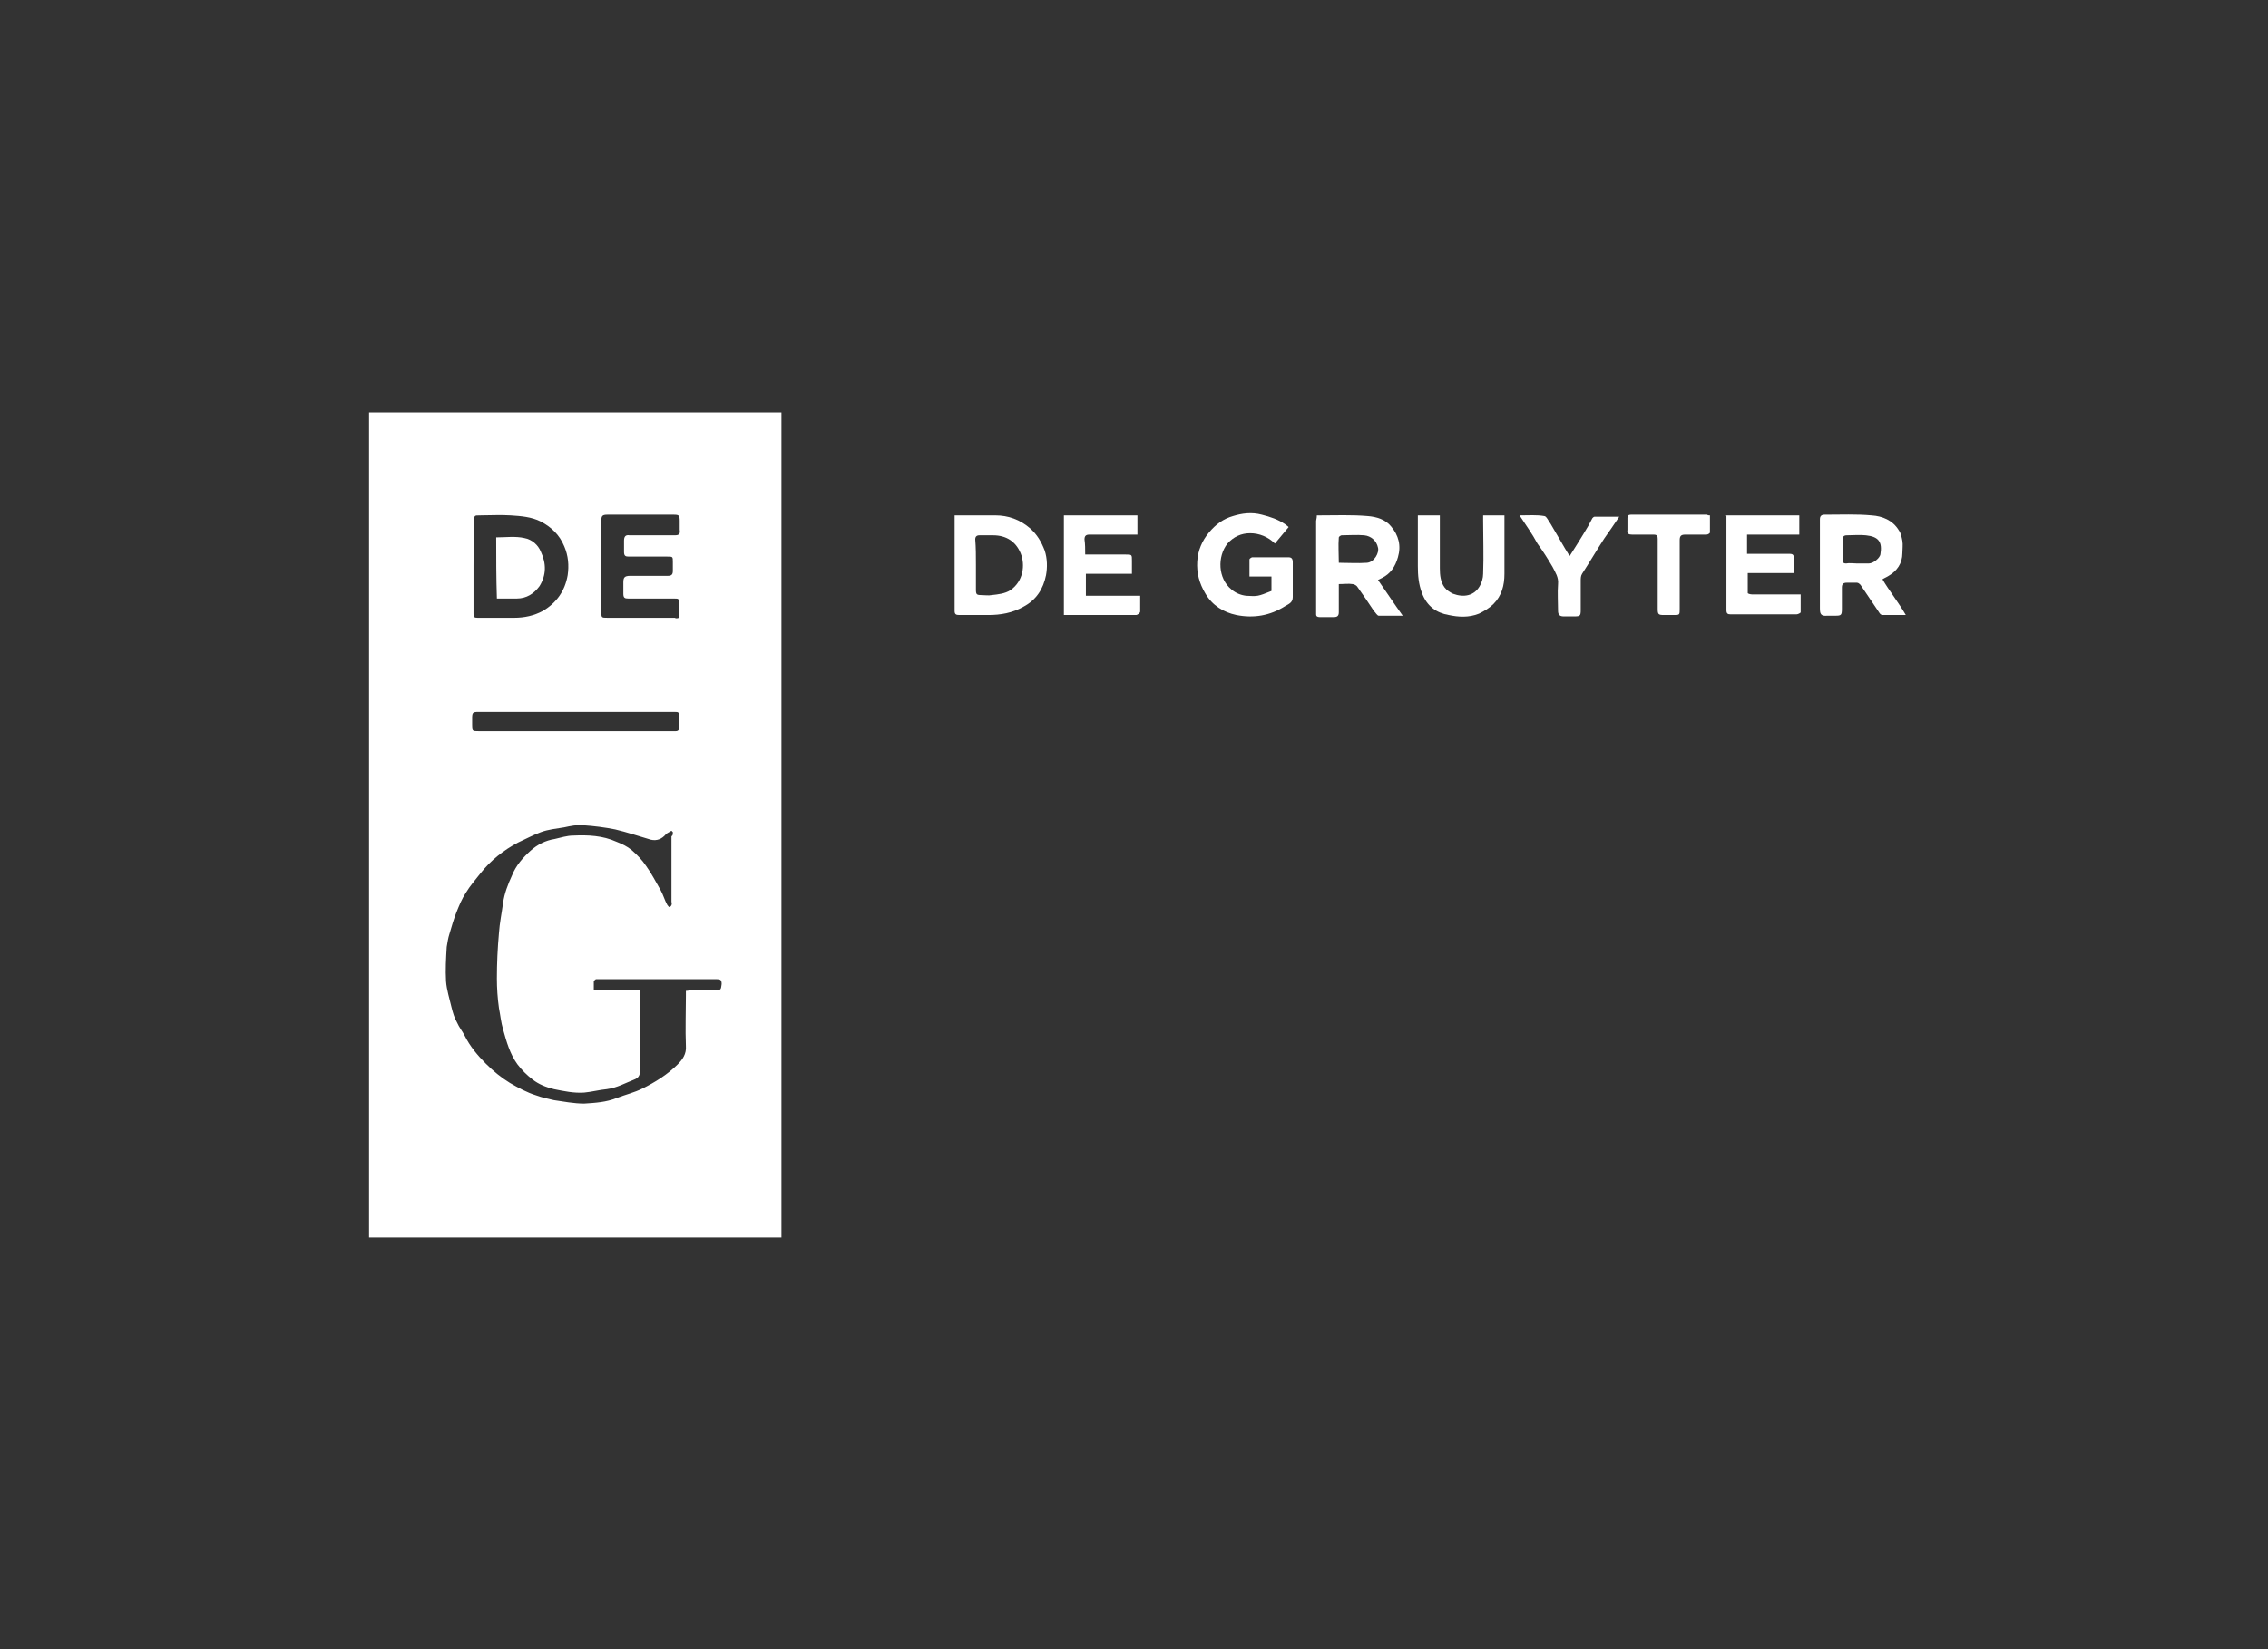 <?xml version="1.0" encoding="utf-8"?>
<!-- Generator: Adobe Illustrator 26.0.1, SVG Export Plug-In . SVG Version: 6.00 Build 0)  -->
<svg version="1.1" id="Ebene_1" xmlns="http://www.w3.org/2000/svg" xmlns:xlink="http://www.w3.org/1999/xlink" x="0px" y="0px"
	 viewBox="0 0 330 240" style="enable-background:new 0 0 330 240;" xml:space="preserve">
<rect x="0" y="0" width="330" height="240" fill="#333333" stroke="none"/>
<style type="text/css">
	.st0{fill:#FFFFFF;}
	.st1{fill:none;}
</style>
<g>
	<path class="st0" d="M277.3,89.5c-1.3,0-2.3,0-3.4,0c-0.2,0-0.4-0.2-0.5-0.4c-0.9-1.3-1.8-2.7-2.7-4c-0.1-0.1-0.3-0.3-0.5-0.3
		c-0.5,0-1,0-1.5,0c-0.5,0-0.7,0.2-0.7,0.7c0,1,0,2,0,3.1c0,0.9-0.1,1-0.9,1c-0.4,0-0.8,0-1.2,0c-1,0.1-1.1-0.3-1.1-1.1
		c0-2.9,0-5.7,0-8.6c0-1.4,0-2.8,0-4.3c0-0.5,0.2-0.7,0.7-0.7c2.3,0,4.6-0.1,6.8,0.1c1.6,0.1,3.1,0.7,4,2.2c0.3,0.4,0.4,1,0.5,1.5
		c0.1,0.6,0,1.2,0,1.8c0,1.5-0.8,2.6-2,3.3c-0.3,0.2-0.6,0.3-0.9,0.5C274.9,86,276.2,87.6,277.3,89.5L277.3,89.5z M270.2,82
		C270.2,81.9,270.2,81.9,270.2,82c0.6,0,1.1,0,1.7,0c0.7,0,1.6-0.8,1.7-1.3c0.3-1.8-0.2-2.6-2.1-2.8c-0.9-0.1-1.9,0-2.8,0
		c-0.4,0-0.6,0.2-0.6,0.6c0,1,0,2,0,3c0,0.4,0.2,0.5,0.5,0.5C269.1,81.9,269.7,82,270.2,82L270.2,82z"/>
	<path class="st0" d="M191.6,75c0.1,0,0.3,0,0.4,0c2.3,0,4.7-0.1,7,0.1c1.3,0.1,2.6,0.5,3.4,1.5c1.1,1.3,1.5,2.8,1,4.5
		c-0.4,1.4-1.1,2.4-2.3,3c-0.2,0.1-0.4,0.2-0.6,0.3c1.2,1.7,2.3,3.4,3.6,5.2c-1.3,0-2.4,0-3.5,0c-0.2,0-0.5-0.5-0.7-0.7
		c-0.8-1.2-1.6-2.4-2.4-3.5c-0.1-0.2-0.5-0.4-0.7-0.4c-0.6-0.1-1.2,0-2,0c0,0.7,0,1.3,0,2c0,0.7,0,1.4,0,2.1c0,0.5-0.2,0.7-0.7,0.7
		c-0.7,0-1.4,0-2.1,0c-0.3,0-0.5-0.1-0.5-0.4c0-0.1,0-0.2,0-0.3c0-4.4,0-8.9,0-13.3C191.6,75.3,191.6,75.2,191.6,75L191.6,75z
		 M194.8,81.9c1.4,0,2.7,0.1,4.1,0c1.1-0.1,1.8-1.5,1.6-2.2c-0.2-1-1-1.7-2-1.8c-1.1-0.1-2.2,0-3.3,0c-0.1,0-0.4,0.2-0.4,0.3
		C194.7,79.4,194.8,80.6,194.8,81.9L194.8,81.9z"/>
	<path class="st0" d="M138.9,75c0.2,0,0.4,0,0.6,0c1.8,0,3.5,0,5.3,0c1.9,0,3.6,0.6,5.1,1.9c1,0.9,1.6,1.9,2.1,3.2
		c0.4,1.2,0.4,2.5,0.2,3.6c-0.4,2-1.4,3.6-3.3,4.6c-1.6,0.9-3.3,1.2-5.1,1.2c-1.4,0-2.8,0-4.2,0c-0.5,0-0.7-0.1-0.7-0.6
		c0-4.6,0-9.1,0-13.7C138.9,75.2,138.9,75.1,138.9,75L138.9,75z M142,82.2c0,1.2,0,2.4,0,3.6c0,0.7,0.1,0.8,0.8,0.8
		c0.5,0,1,0.1,1.5,0c0.9-0.1,1.9-0.2,2.7-0.7c1.9-1.3,2.2-3.7,1.5-5.4c-0.7-1.7-2.1-2.6-4-2.6c-0.7,0-1.3,0-2,0
		c-0.4,0-0.6,0.2-0.6,0.6C142,79.7,142,80.9,142,82.2L142,82.2z"/>
	<path class="st0" d="M187.5,76.7c-0.7,0.8-1.3,1.6-2,2.4c-1-1-2.3-1.5-3.6-1.5c-1.3,0-2.4,0.5-3.3,1.5c-1.5,1.9-1.4,5.1,0.6,6.7
		c0.6,0.5,1.3,0.8,2.1,0.9c1.7,0.1,1.7,0.1,3.7-0.7c0-0.3,0-0.7,0-1c0-0.3,0-0.7,0-1.1c-1.1,0-2.1,0-3.2,0c0-0.9,0-1.7,0-2.5
		c0-0.1,0.3-0.3,0.4-0.3c1.8,0,3.5,0,5.3,0c0.4,0,0.6,0.2,0.6,0.7c0,1.7,0,3.4,0,5.1c0,0.8-0.6,1-1.1,1.3c-2.2,1.4-4.6,1.8-7.1,1.3
		c-1.9-0.4-3.5-1.4-4.5-3.1c-0.9-1.5-1.3-3-1.2-4.7c0.1-1.6,0.7-3,1.7-4.2c1-1.2,2.1-2,3.5-2.4c1.3-0.4,2.7-0.6,4.2-0.2
		c1.2,0.3,2.4,0.7,3.4,1.4C187.1,76.4,187.3,76.5,187.5,76.7L187.5,76.7z"/>
	<path class="st0" d="M157.9,80.7c2,0,3.9,0,5.9,0c0.9,0,0.9,0,0.9,0.9c0,0.6,0,1.2,0,1.9c-2.3,0-4.5,0-6.7,0c0,1.1,0,2.1,0,3.2
		c2.6,0,5.2,0,7.9,0c0,0.8,0,1.6,0,2.3c0,0.2-0.4,0.5-0.6,0.5c-3.5,0-6.9,0-10.5,0c0-4.9,0-9.7,0-14.5c3.5,0,7.1,0,10.7,0
		c0,0.9,0,1.8,0,2.8c-0.3,0-0.5,0-0.7,0c-2.1,0-4.2,0-6.3,0c-0.5,0-0.7,0.2-0.7,0.7C157.9,79.2,157.9,79.9,157.9,80.7L157.9,80.7z"
		/>
	<path class="st0" d="M251.1,75c3.6,0,7.1,0,10.7,0c0,0.9,0,1.8,0,2.8c-2.5,0-5.1,0-7.6,0c0,1,0,1.9,0,2.8c0.2,0,0.4,0,0.7,0
		c1.8,0,3.6,0,5.5,0c0.5,0,0.6,0.2,0.6,0.6c0,0.7,0,1.5,0,2.2c-2.3,0-4.4,0-6.7,0c0,1,0,1.9,0,2.9c0,0.1,0.4,0.2,0.6,0.2
		c2.1,0,4.2,0,6.3,0c0.2,0,0.5,0,0.8,0c0,0.9,0,1.7,0,2.6c0,0.1-0.4,0.3-0.6,0.3c-1.6,0-3.2,0-4.8,0c-1.6,0-3.2,0-4.8,0
		c-0.4,0-0.6-0.1-0.6-0.6c0-4.6,0-9.2,0-13.8C251,75.1,251,75.1,251.1,75L251.1,75z"/>
	<path class="st0" d="M206.3,75c1.1,0,2.1,0,3.2,0c0,0.2,0,0.5,0,0.7c0,2.3,0,4.7,0,7c0,1,0.1,2,0.7,2.8c0.3,0.4,0.8,0.7,1.2,0.9
		c1.6,0.6,3.1,0.3,3.9-1.1c0.3-0.5,0.5-1.2,0.5-1.8c0.1-2.6,0-5.2,0-7.8c0-0.2,0-0.5,0-0.7c1,0,2.1,0,3.1,0c0,0.2,0,0.3,0,0.5
		c0,2.7,0,5.3,0,8c0,1.7-0.4,3.2-1.6,4.4c-0.6,0.6-1.3,1-2.1,1.4c-1.5,0.6-3,0.5-4.4,0.2c-1.8-0.3-3.2-1.3-3.9-3.2
		c-0.5-1.3-0.6-2.6-0.6-3.9C206.3,80,206.3,77.5,206.3,75L206.3,75z"/>
	<path class="st0" d="M221.1,75c1.3,0,2.5-0.1,3.6,0.1c0.3,0,0.6,0.7,0.9,1.1c0.7,1.2,1.4,2.4,2.1,3.6c0.2,0.3,0.4,0.7,0.7,1.1
		c0.7-1.1,1.4-2.2,2-3.2c0.5-0.8,0.9-1.5,1.3-2.3c0.1-0.1,0.2-0.2,0.3-0.2c1.1,0,2.3,0,3.6,0c-0.8,1.2-1.5,2.2-2.2,3.2
		c-1.1,1.7-2.1,3.4-3.2,5.1c-0.2,0.3-0.2,0.7-0.2,1c0,1.4,0,2.8,0,4.3c0,0.8-0.1,0.9-0.9,0.9c-0.5,0-1,0-1.6,0
		c-0.6,0-0.8-0.3-0.8-0.8c0-1.3-0.1-2.6,0-3.9c0.1-1-0.4-1.7-0.8-2.5c-0.7-1.2-1.4-2.3-2.2-3.4C222.9,77.6,222,76.4,221.1,75
		L221.1,75z"/>
	<path class="st0" d="M248.8,75c0,0.8,0,1.7,0,2.5c0,0.1-0.3,0.3-0.5,0.3c-1,0-2.1,0-3.1,0c-0.6,0-0.8,0.2-0.8,0.8c0,3.3,0,6.7,0,10
		c0,0.9,0,0.9-0.9,0.9c-0.5,0-1,0-1.4,0c-0.8,0-0.9-0.1-0.9-0.9c0-2.8,0-5.6,0-8.4c0-0.6,0-1.2,0-1.8c0-0.4-0.1-0.6-0.6-0.6
		c-1,0-2,0-3.1,0c-0.5,0-0.8-0.1-0.7-0.7c0-0.6,0-1.1,0-1.7c0-0.4,0.2-0.5,0.5-0.5c0.1,0,0.2,0,0.3,0c3.6,0,7.2,0,10.8,0
		C248.5,75,248.6,75,248.8,75L248.8,75z"/>
	<path class="st1" d="M83.8,103.6c4.7,0,9.4,0,14.1,0c0.8,0,0.8,0,0.8,0.8c0,0.5,0,1,0,1.5c0,0.4-0.1,0.5-0.5,0.5
		c-0.2,0-0.4,0-0.6,0c-9.3,0-18.6,0-28,0c-1,0-1,0-1-1c0-0.3,0-0.6,0-0.9c0-0.8,0.1-0.9,0.9-0.9C74.3,103.6,79.1,103.6,83.8,103.6
		L83.8,103.6z"/>
	<path class="st0" d="M72.2,78.2c1.4,0,2.8-0.2,4.1,0.1c1.1,0.2,2,1,2.4,2c0.8,1.7,0.8,3.4-0.2,5c-0.8,1.1-1.9,1.8-3.3,1.8
		c-1,0-1.9,0-2.9,0C72.2,84.1,72.2,81.2,72.2,78.2L72.2,78.2z"/>
	<path class="st1" d="M142,82.2c0-1.3,0-2.5,0-3.8c0-0.4,0.1-0.6,0.6-0.6c0.7,0,1.3,0,2,0c1.9,0,3.3,0.9,4,2.6
		c0.7,1.8,0.4,4.1-1.5,5.4c-0.8,0.5-1.8,0.6-2.7,0.7c-0.5,0.1-1,0-1.5,0c-0.7,0-0.8-0.1-0.8-0.8C142,84.6,142,83.4,142,82.2
		L142,82.2z"/>
	<path class="st1" d="M97.9,121.1c0,0.2,0.1,0.5,0.1,0.7c0,3.2,0,6.3,0,9.5c0,0.2,0,0.3,0,0.5c-0.1,0.1-0.2,0.3-0.3,0.3
		c-0.1,0-0.3-0.2-0.3-0.3c-0.3-0.7-0.6-1.5-1-2.2c-0.6-1.2-1.3-2.4-2.1-3.5c-0.6-0.8-1.3-1.6-2.1-2.3c-0.6-0.5-1.5-0.8-2.2-1.2
		c-2-0.9-4.2-1.1-6.3-0.9c-0.9,0.1-1.8,0.4-2.7,0.5c-1.3,0.2-2.5,0.8-3.5,1.7c-1.1,1-2.1,2.2-2.7,3.6c-0.5,1.3-1,2.6-1.3,4
		c-0.2,1.5-0.5,2.9-0.6,4.4c-0.2,2.2-0.3,4.4-0.3,6.6c0,1.4,0.2,2.9,0.3,4.3c0.1,1.1,0.3,2.1,0.6,3.1c0.4,1.8,1,3.6,2.1,5.1
		c0.6,0.8,1.4,1.6,2.2,2.2c0.9,0.7,2,1.1,3.1,1.4c1.4,0.3,2.9,0.6,4.4,0.5c1.1-0.1,2.2-0.4,3.3-0.5c1.4-0.2,2.7-0.9,4-1.4
		c0.5-0.2,0.8-0.5,0.8-1.1c0-3.7,0-7.5,0-11.2c0-0.2,0-0.4,0-0.7c-2.2,0-4.4,0-6.7,0c0-0.5,0-0.9,0-1.3c0-0.1,0.2-0.2,0.3-0.3
		c0.1-0.1,0.2,0,0.4,0c5.7,0,11.5,0,17.2,0c0.6,0,0.8,0.2,0.7,0.7c0,0.8-0.1,0.9-0.8,0.9c-1.2,0-2.4,0-3.6,0c-0.2,0-0.5,0-0.8,0.1
		c0,0.3,0,0.5,0,0.7c0,2.4-0.1,4.9,0,7.3c0.1,1.2-0.5,2-1.2,2.7c-1.5,1.4-3.2,2.6-5.1,3.5c-1.2,0.6-2.6,0.9-3.8,1.4
		c-1.5,0.6-3.1,0.7-4.7,0.8c-1.4,0.1-2.9-0.2-4.4-0.5c-0.9-0.1-1.7-0.4-2.6-0.7c-1.3-0.4-2.6-1.1-3.8-1.8c-1.3-0.8-2.5-1.7-3.5-2.8
		c-1.2-1.2-2.4-2.5-3.1-4.1c-0.3-0.7-0.8-1.3-1.1-1.9c-0.3-0.7-0.6-1.5-0.8-2.2c-0.3-1.3-0.7-2.5-0.8-3.8c-0.1-1.6,0-3.3,0.1-5
		c0-0.7,0.2-1.3,0.4-1.9c0.3-1,0.6-2.1,1-3.1c0.4-1,0.8-2,1.4-2.9c0.6-1,1.4-1.9,2.1-2.8c1.5-1.9,3.4-3.4,5.5-4.5
		c1.1-0.6,2.1-1.1,3.3-1.5c1.1-0.4,2.3-0.5,3.4-0.7c0.9-0.1,1.9-0.3,2.8-0.3c1.5,0.1,3.1,0.3,4.6,0.6c1.8,0.4,3.5,1,5.2,1.5
		c0.9,0.3,1.6,0,2.2-0.8c0.2-0.2,0.5-0.4,0.8-0.5C97.7,121,97.8,121.1,97.9,121.1L97.9,121.1z"/>
	<path class="st1" d="M68.9,82.5c0-2.2,0-4.4,0-6.6c0-0.8,0-0.9,0.8-0.9c1.5,0,3-0.1,4.5,0c1.5,0.1,3.1,0.2,4.4,0.9
		c1.5,0.8,2.7,2,3.4,3.6c0.6,1.4,0.7,2.8,0.5,4.2c-0.4,2.2-1.6,4-3.6,5.2c-1.3,0.8-2.7,1.1-4.2,1c-1.8,0-3.5,0-5.3,0
		c-0.5,0-0.6-0.2-0.6-0.6C68.9,87.1,68.9,84.8,68.9,82.5L68.9,82.5z M72.2,78.2c0,3,0,5.9,0,8.9c1,0,2,0,2.9,0
		c1.5,0,2.6-0.7,3.3-1.8c1.1-1.6,1-3.4,0.2-5c-0.5-1-1.4-1.8-2.4-2C74.9,78,73.5,78.2,72.2,78.2L72.2,78.2z"/>
	<path class="st1" d="M98.8,89.9c-0.3,0-0.5,0-0.7,0c-3.3,0-6.6,0-9.8,0c-0.9,0-0.9,0-0.9-0.9c0-4.4,0-8.8,0-13.2
		c0-0.8,0.1-0.9,0.9-0.9c3.2,0,6.4,0,9.6,0c0.8,0,0.9,0.1,0.9,0.9c0,0.4,0,0.8,0,1.3c0.1,0.6-0.2,0.8-0.7,0.8c-1.9,0-3.9,0-5.8,0
		c-0.3,0-0.5,0-0.8,0c-0.6,0-0.8,0.3-0.8,0.8c0,0.5,0,1.1,0,1.6c0,0.5,0.2,0.7,0.7,0.7c1.9,0,3.8,0,5.6,0c0.8,0,0.8,0,0.8,0.8
		c0,0.4,0,0.9,0,1.3c0,0.5-0.2,0.7-0.7,0.7c-1.8,0-3.7,0-5.5,0c-0.9,0-1,0.3-1,1c0,0.5,0,1,0,1.6c0,0.5,0.2,0.7,0.7,0.7
		c2.2,0,4.4,0,6.6,0c0.8,0,0.8,0,0.8,0.8C98.8,88.6,98.8,89.2,98.8,89.9L98.8,89.9z"/>
	<path class="st1" d="M270.2,82c-0.6,0-1.1,0-1.7,0c-0.4,0-0.5-0.1-0.5-0.5c0-1,0-2,0-3c0-0.4,0.2-0.6,0.6-0.6c0.9,0,1.9-0.1,2.8,0
		c1.9,0.2,2.4,1,2.1,2.8c-0.1,0.4-0.9,1.3-1.7,1.3C271.4,81.9,270.8,81.9,270.2,82C270.2,81.9,270.2,81.9,270.2,82L270.2,82z"/>
	<path class="st1" d="M194.8,81.9c0-1.3,0-2.5,0-3.8c0-0.1,0.2-0.3,0.4-0.3c1.1,0,2.2,0,3.3,0c1,0.1,1.8,0.8,2,1.8
		c0.1,0.8-0.5,2.1-1.6,2.2C197.5,82,196.2,81.9,194.8,81.9L194.8,81.9z"/>
	<path class="st0" d="M113.7,180.1c-20,0-40,0-60,0c0-40,0-80,0-120.1c20,0,40,0,60,0C113.7,100.1,113.7,140.1,113.7,180.1
		L113.7,180.1z M97.9,121.1c-0.1-0.1-0.1-0.1-0.2-0.2c-0.3,0.2-0.6,0.3-0.8,0.5c-0.6,0.7-1.3,1-2.2,0.8c-1.7-0.5-3.5-1.1-5.2-1.5
		c-1.5-0.3-3.1-0.5-4.6-0.6c-0.9-0.1-1.9,0.1-2.8,0.3c-1.2,0.2-2.3,0.3-3.4,0.7c-1.1,0.4-2.2,1-3.3,1.5c-2.1,1.1-4,2.6-5.5,4.5
		c-0.7,0.9-1.5,1.8-2.1,2.8c-0.6,0.9-1,1.9-1.4,2.9c-0.4,1-0.7,2.1-1,3.1c-0.2,0.6-0.3,1.3-0.4,1.9c-0.1,1.7-0.2,3.3-0.1,5
		c0.1,1.3,0.5,2.5,0.8,3.8c0.2,0.8,0.4,1.5,0.8,2.2c0.3,0.7,0.8,1.3,1.1,1.9c0.8,1.6,1.9,2.9,3.1,4.1c1.1,1.1,2.2,2,3.5,2.8
		c1.2,0.7,2.5,1.4,3.8,1.8c0.8,0.3,1.7,0.5,2.6,0.7c1.4,0.2,2.9,0.5,4.4,0.5c1.6-0.1,3.2-0.2,4.7-0.8c1.3-0.5,2.6-0.8,3.8-1.4
		c1.8-0.9,3.6-2,5.1-3.5c0.7-0.7,1.3-1.5,1.2-2.7c-0.1-2.4,0-4.9,0-7.3c0-0.2,0-0.4,0-0.7c0.3,0,0.6-0.1,0.8-0.1c1.2,0,2.4,0,3.6,0
		c0.7,0,0.7-0.1,0.8-0.9c0-0.6-0.2-0.7-0.7-0.7c-5.7,0-11.5,0-17.2,0c-0.1,0-0.3,0-0.4,0c-0.1,0.1-0.3,0.2-0.3,0.3
		c0,0.4,0,0.8,0,1.3c2.3,0,4.5,0,6.7,0c0,0.3,0,0.5,0,0.7c0,3.7,0,7.5,0,11.2c0,0.6-0.3,0.9-0.8,1.1c-1.3,0.5-2.5,1.2-4,1.4
		c-1.1,0.1-2.2,0.4-3.3,0.5c-1.5,0.1-2.9-0.2-4.4-0.5c-1.2-0.3-2.2-0.7-3.1-1.4c-0.8-0.6-1.6-1.4-2.2-2.2c-1.1-1.5-1.6-3.3-2.1-5.1
		c-0.3-1-0.4-2.1-0.6-3.1c-0.2-1.4-0.3-2.9-0.3-4.3c0-2.2,0.1-4.4,0.3-6.6c0.1-1.5,0.4-2.9,0.6-4.4c0.2-1.4,0.7-2.7,1.3-4
		c0.6-1.5,1.6-2.6,2.7-3.6c1-0.9,2.2-1.5,3.5-1.7c0.9-0.2,1.8-0.5,2.7-0.5c2.2-0.1,4.3,0,6.3,0.9c0.8,0.3,1.6,0.7,2.2,1.2
		c0.8,0.7,1.5,1.4,2.1,2.3c0.8,1.1,1.4,2.3,2.1,3.5c0.4,0.7,0.6,1.5,1,2.2c0.1,0.1,0.2,0.3,0.3,0.3c0.1,0,0.3-0.2,0.3-0.3
		c0.1-0.1,0-0.3,0-0.5c0-3.2,0-6.3,0-9.5C97.9,121.6,97.9,121.4,97.9,121.1L97.9,121.1z M68.9,82.5c0,2.3,0,4.6,0,6.8
		c0,0.5,0.1,0.6,0.6,0.6c1.8,0,3.5,0,5.3,0c1.5,0,2.9-0.3,4.2-1c2-1.2,3.2-2.9,3.6-5.2c0.2-1.4,0.1-2.8-0.5-4.2
		c-0.7-1.7-1.9-2.8-3.4-3.6c-1.4-0.7-2.9-0.8-4.4-0.9c-1.5-0.1-3,0-4.5,0c-0.8,0-0.8,0-0.8,0.9C68.9,78.1,68.9,80.3,68.9,82.5
		L68.9,82.5z M98.8,89.9c0-0.7,0-1.4,0-2c0-0.8,0-0.8-0.8-0.8c-2.2,0-4.4,0-6.6,0c-0.5,0-0.7-0.1-0.7-0.7c0-0.5,0-1,0-1.6
		c0-0.7,0.1-1,1-1c1.8,0,3.7,0,5.5,0c0.5,0,0.7-0.2,0.7-0.7c0-0.4,0-0.9,0-1.3c0-0.8,0-0.8-0.8-0.8c-1.9,0-3.8,0-5.6,0
		c-0.5,0-0.7-0.1-0.7-0.7c0-0.5,0-1.1,0-1.6c0-0.6,0.2-0.9,0.8-0.8c0.2,0,0.5,0,0.8,0c1.9,0,3.9,0,5.8,0c0.6,0,0.8-0.2,0.7-0.8
		c0-0.4,0-0.8,0-1.3c0-0.8-0.1-0.9-0.9-0.9c-3.2,0-6.4,0-9.6,0c-0.8,0-0.9,0.2-0.9,0.9c0,4.4,0,8.8,0,13.2c0,0.9,0,0.9,0.9,0.9
		c3.3,0,6.6,0,9.8,0C98.3,90,98.5,90,98.8,89.9L98.8,89.9z M83.8,103.6c-4.7,0-9.5,0-14.2,0c-0.8,0-0.9,0.1-0.9,0.9
		c0,0.3,0,0.6,0,0.9c0,1,0,1,1,1c9.3,0,18.6,0,28,0c0.2,0,0.4,0,0.6,0c0.4,0,0.5-0.2,0.5-0.5c0-0.5,0-1,0-1.5c0-0.8,0-0.8-0.8-0.8
		C93.2,103.6,88.5,103.6,83.8,103.6L83.8,103.6z"/>
</g>
</svg>
